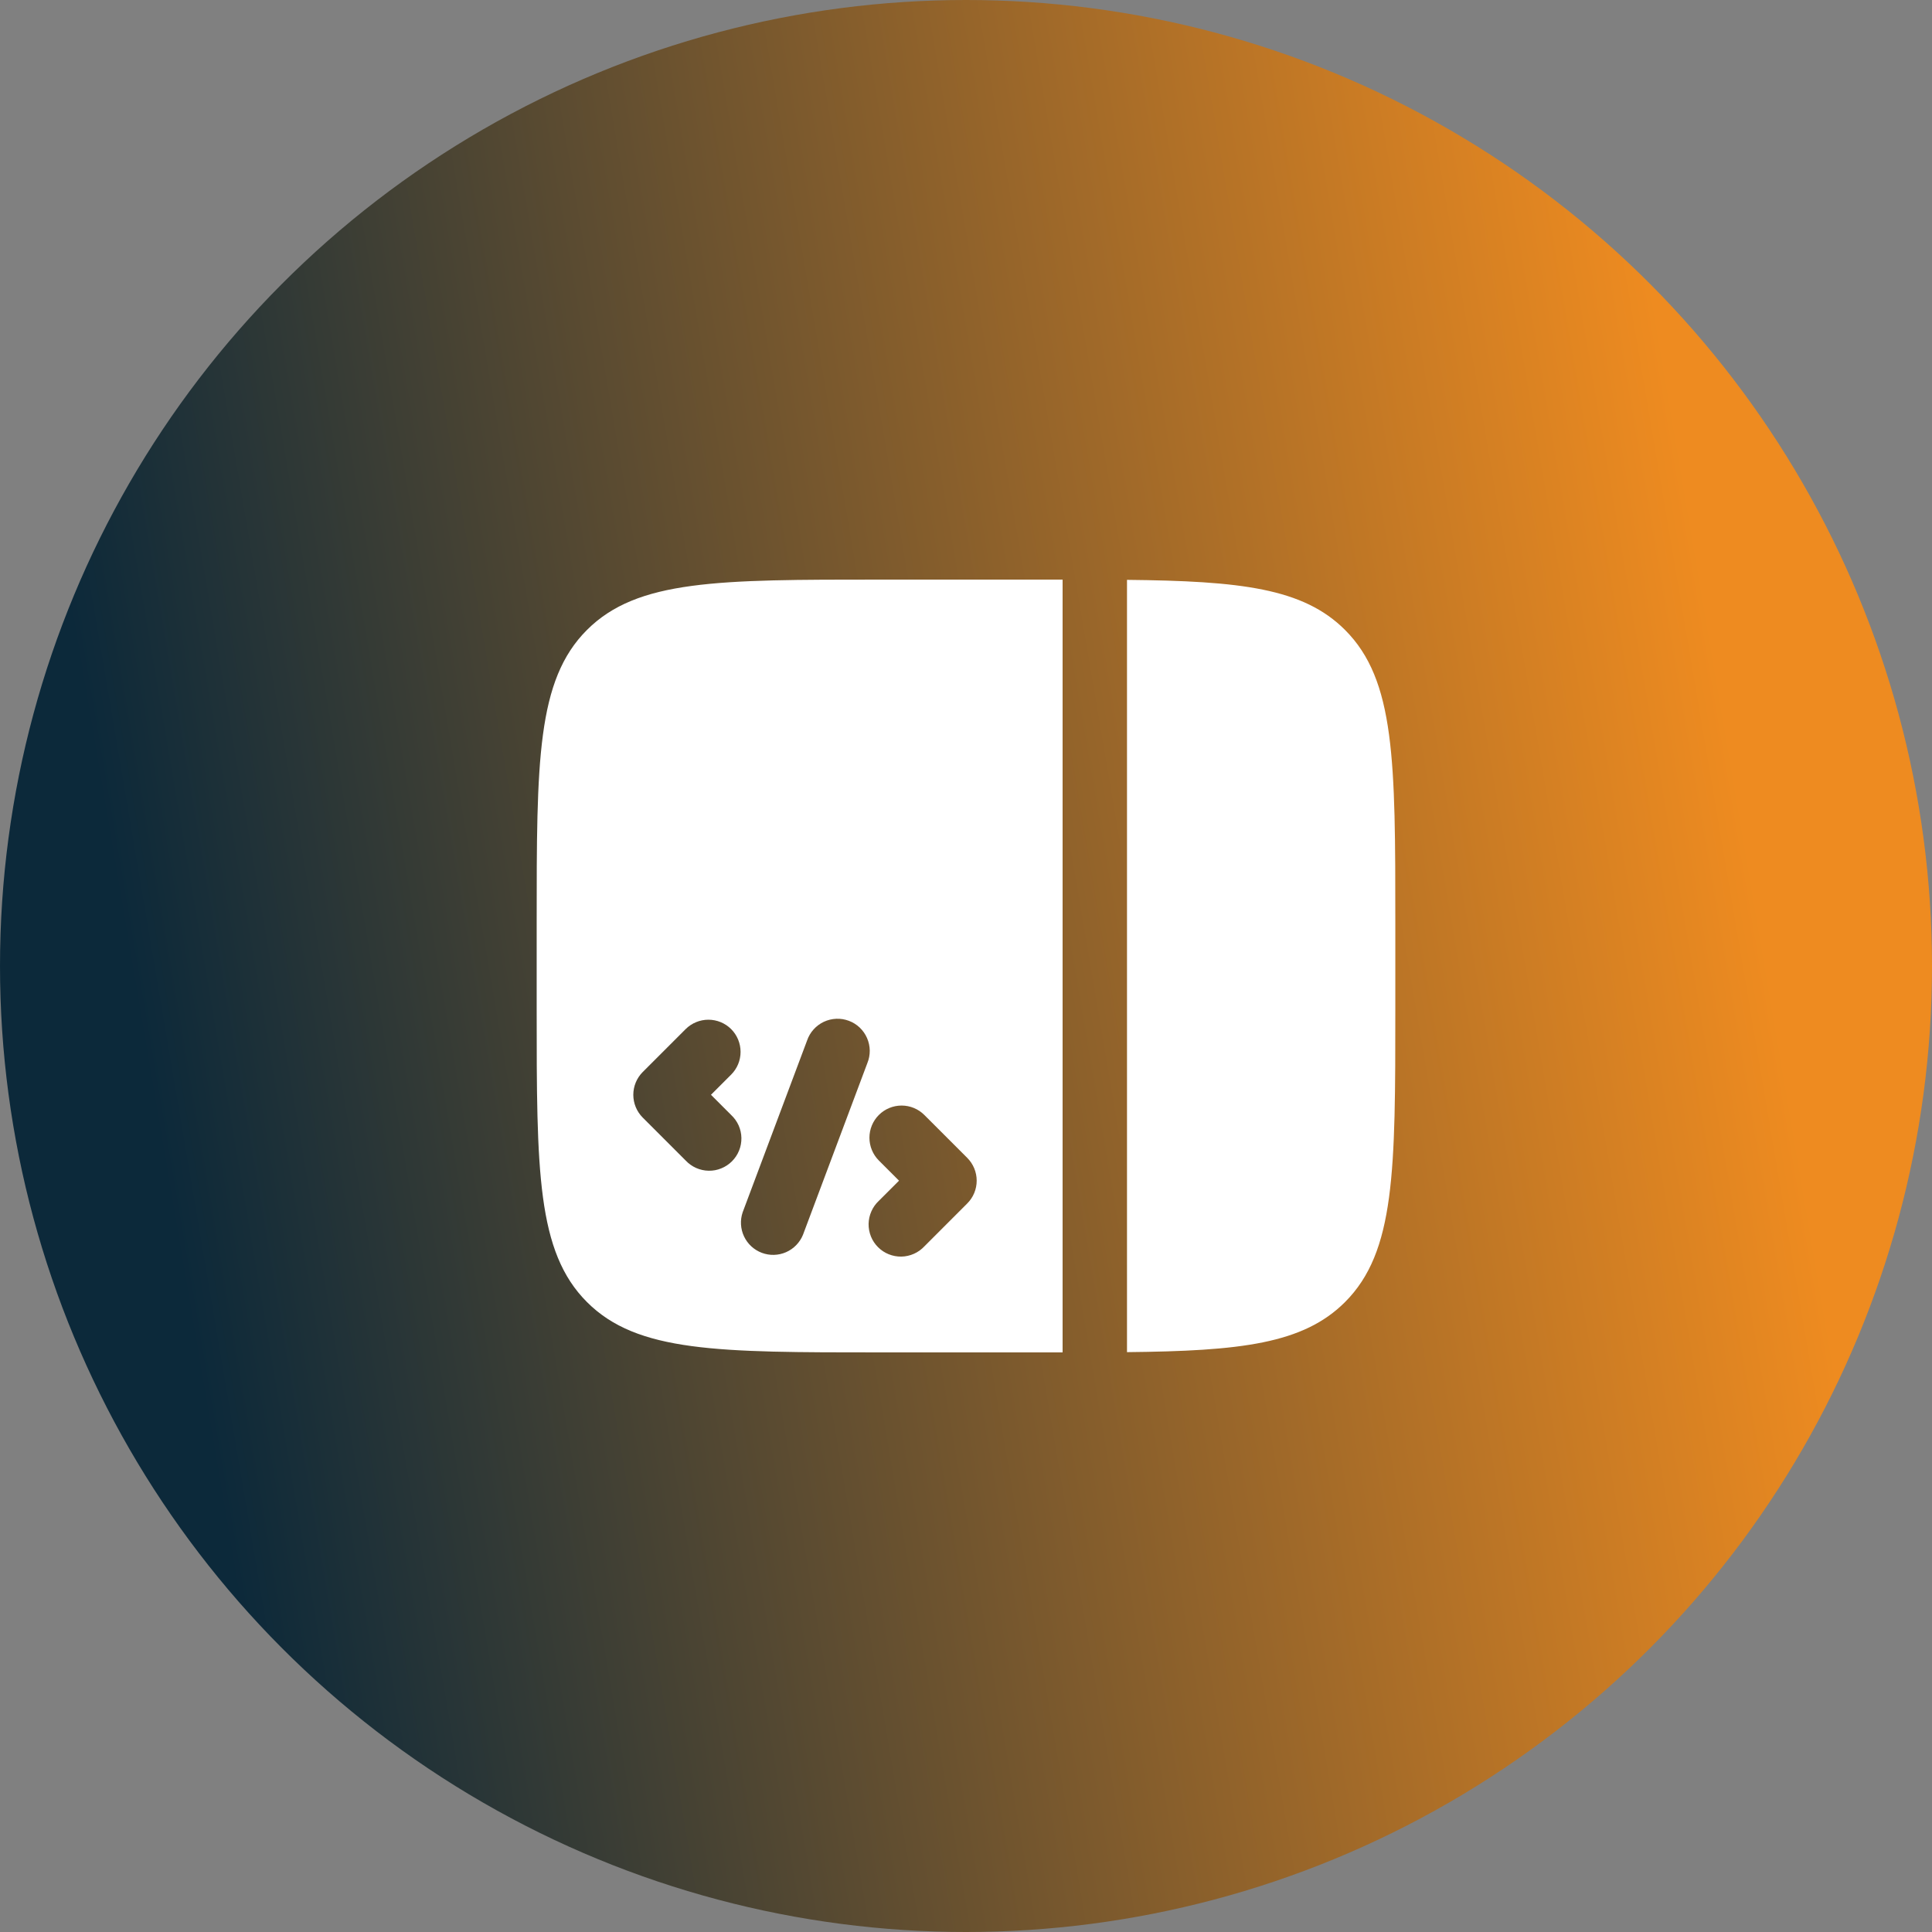 <svg width="60" height="60" viewBox="0 0 60 60" fill="none" xmlns="http://www.w3.org/2000/svg">
<rect x="0" y="0" width="60" height="60" fill="#808080" stroke="none"/>
<circle cx="30" cy="30" r="30" fill="url(#paint0_linear_22_133)"/>
<path fill-rule="evenodd" clip-rule="evenodd" d="M16.667 28.667C16.667 23.639 16.667 21.124 18.229 19.563C19.792 18.001 22.305 18 27.333 18H33V42H27.333C22.305 42 19.791 42 18.229 40.437C16.668 38.875 16.667 36.361 16.667 31.333V28.667ZM35 41.992V18.008C38.515 18.044 40.472 18.263 41.771 19.563C43.333 21.124 43.333 23.639 43.333 28.667V31.333C43.333 36.361 43.333 38.876 41.771 40.437C40.472 41.737 38.515 41.956 35 41.992ZM27.293 34.627C27.481 34.439 27.735 34.334 28 34.334C28.265 34.334 28.519 34.439 28.707 34.627L30.04 35.96C30.227 36.148 30.332 36.402 30.332 36.667C30.332 36.932 30.227 37.186 30.04 37.373L28.707 38.707C28.615 38.805 28.505 38.884 28.382 38.938C28.259 38.993 28.127 39.022 27.993 39.025C27.858 39.027 27.725 39.002 27.601 38.952C27.476 38.902 27.363 38.827 27.268 38.732C27.173 38.637 27.098 38.524 27.048 38.4C26.998 38.275 26.973 38.142 26.975 38.007C26.978 37.873 27.007 37.741 27.062 37.618C27.116 37.495 27.195 37.385 27.293 37.293L27.92 36.667L27.293 36.04C27.106 35.852 27.001 35.598 27.001 35.333C27.001 35.068 27.106 34.814 27.293 34.627ZM26.936 33.017C26.987 32.893 27.012 32.761 27.011 32.627C27.009 32.493 26.981 32.361 26.927 32.238C26.874 32.115 26.796 32.005 26.699 31.912C26.602 31.82 26.487 31.748 26.362 31.702C26.236 31.655 26.103 31.633 25.969 31.639C25.835 31.645 25.704 31.677 25.583 31.734C25.462 31.791 25.354 31.872 25.264 31.973C25.175 32.072 25.107 32.189 25.064 32.316L23.064 37.649C22.98 37.895 22.996 38.164 23.107 38.399C23.218 38.634 23.417 38.817 23.66 38.908C23.903 38.999 24.173 38.992 24.411 38.888C24.649 38.784 24.837 38.591 24.936 38.351L26.936 33.017ZM22.707 31.96C22.894 32.148 22.999 32.402 22.999 32.667C22.999 32.932 22.894 33.186 22.707 33.373L22.08 34L22.707 34.627C22.805 34.718 22.884 34.829 22.939 34.951C22.993 35.074 23.023 35.206 23.025 35.341C23.027 35.475 23.003 35.608 22.952 35.733C22.902 35.857 22.827 35.97 22.732 36.065C22.637 36.16 22.524 36.235 22.399 36.285C22.275 36.336 22.142 36.361 22.007 36.358C21.873 36.356 21.741 36.326 21.618 36.272C21.495 36.217 21.385 36.138 21.293 36.04L19.96 34.707C19.773 34.519 19.668 34.265 19.668 34C19.668 33.735 19.773 33.481 19.96 33.293L21.293 31.96C21.481 31.773 21.735 31.668 22 31.668C22.265 31.668 22.519 31.773 22.707 31.96Z" fill="white"/>
<defs>
<linearGradient id="paint0_linear_22_133" x1="49.821" y1="7.26011e-07" x2="0.352" y2="8.392" gradientUnits="userSpaceOnUse">
<stop stop-color="#EE8B20"/>
<stop offset="1" stop-color="#0C293A"/>
</linearGradient>
</defs>
</svg>
